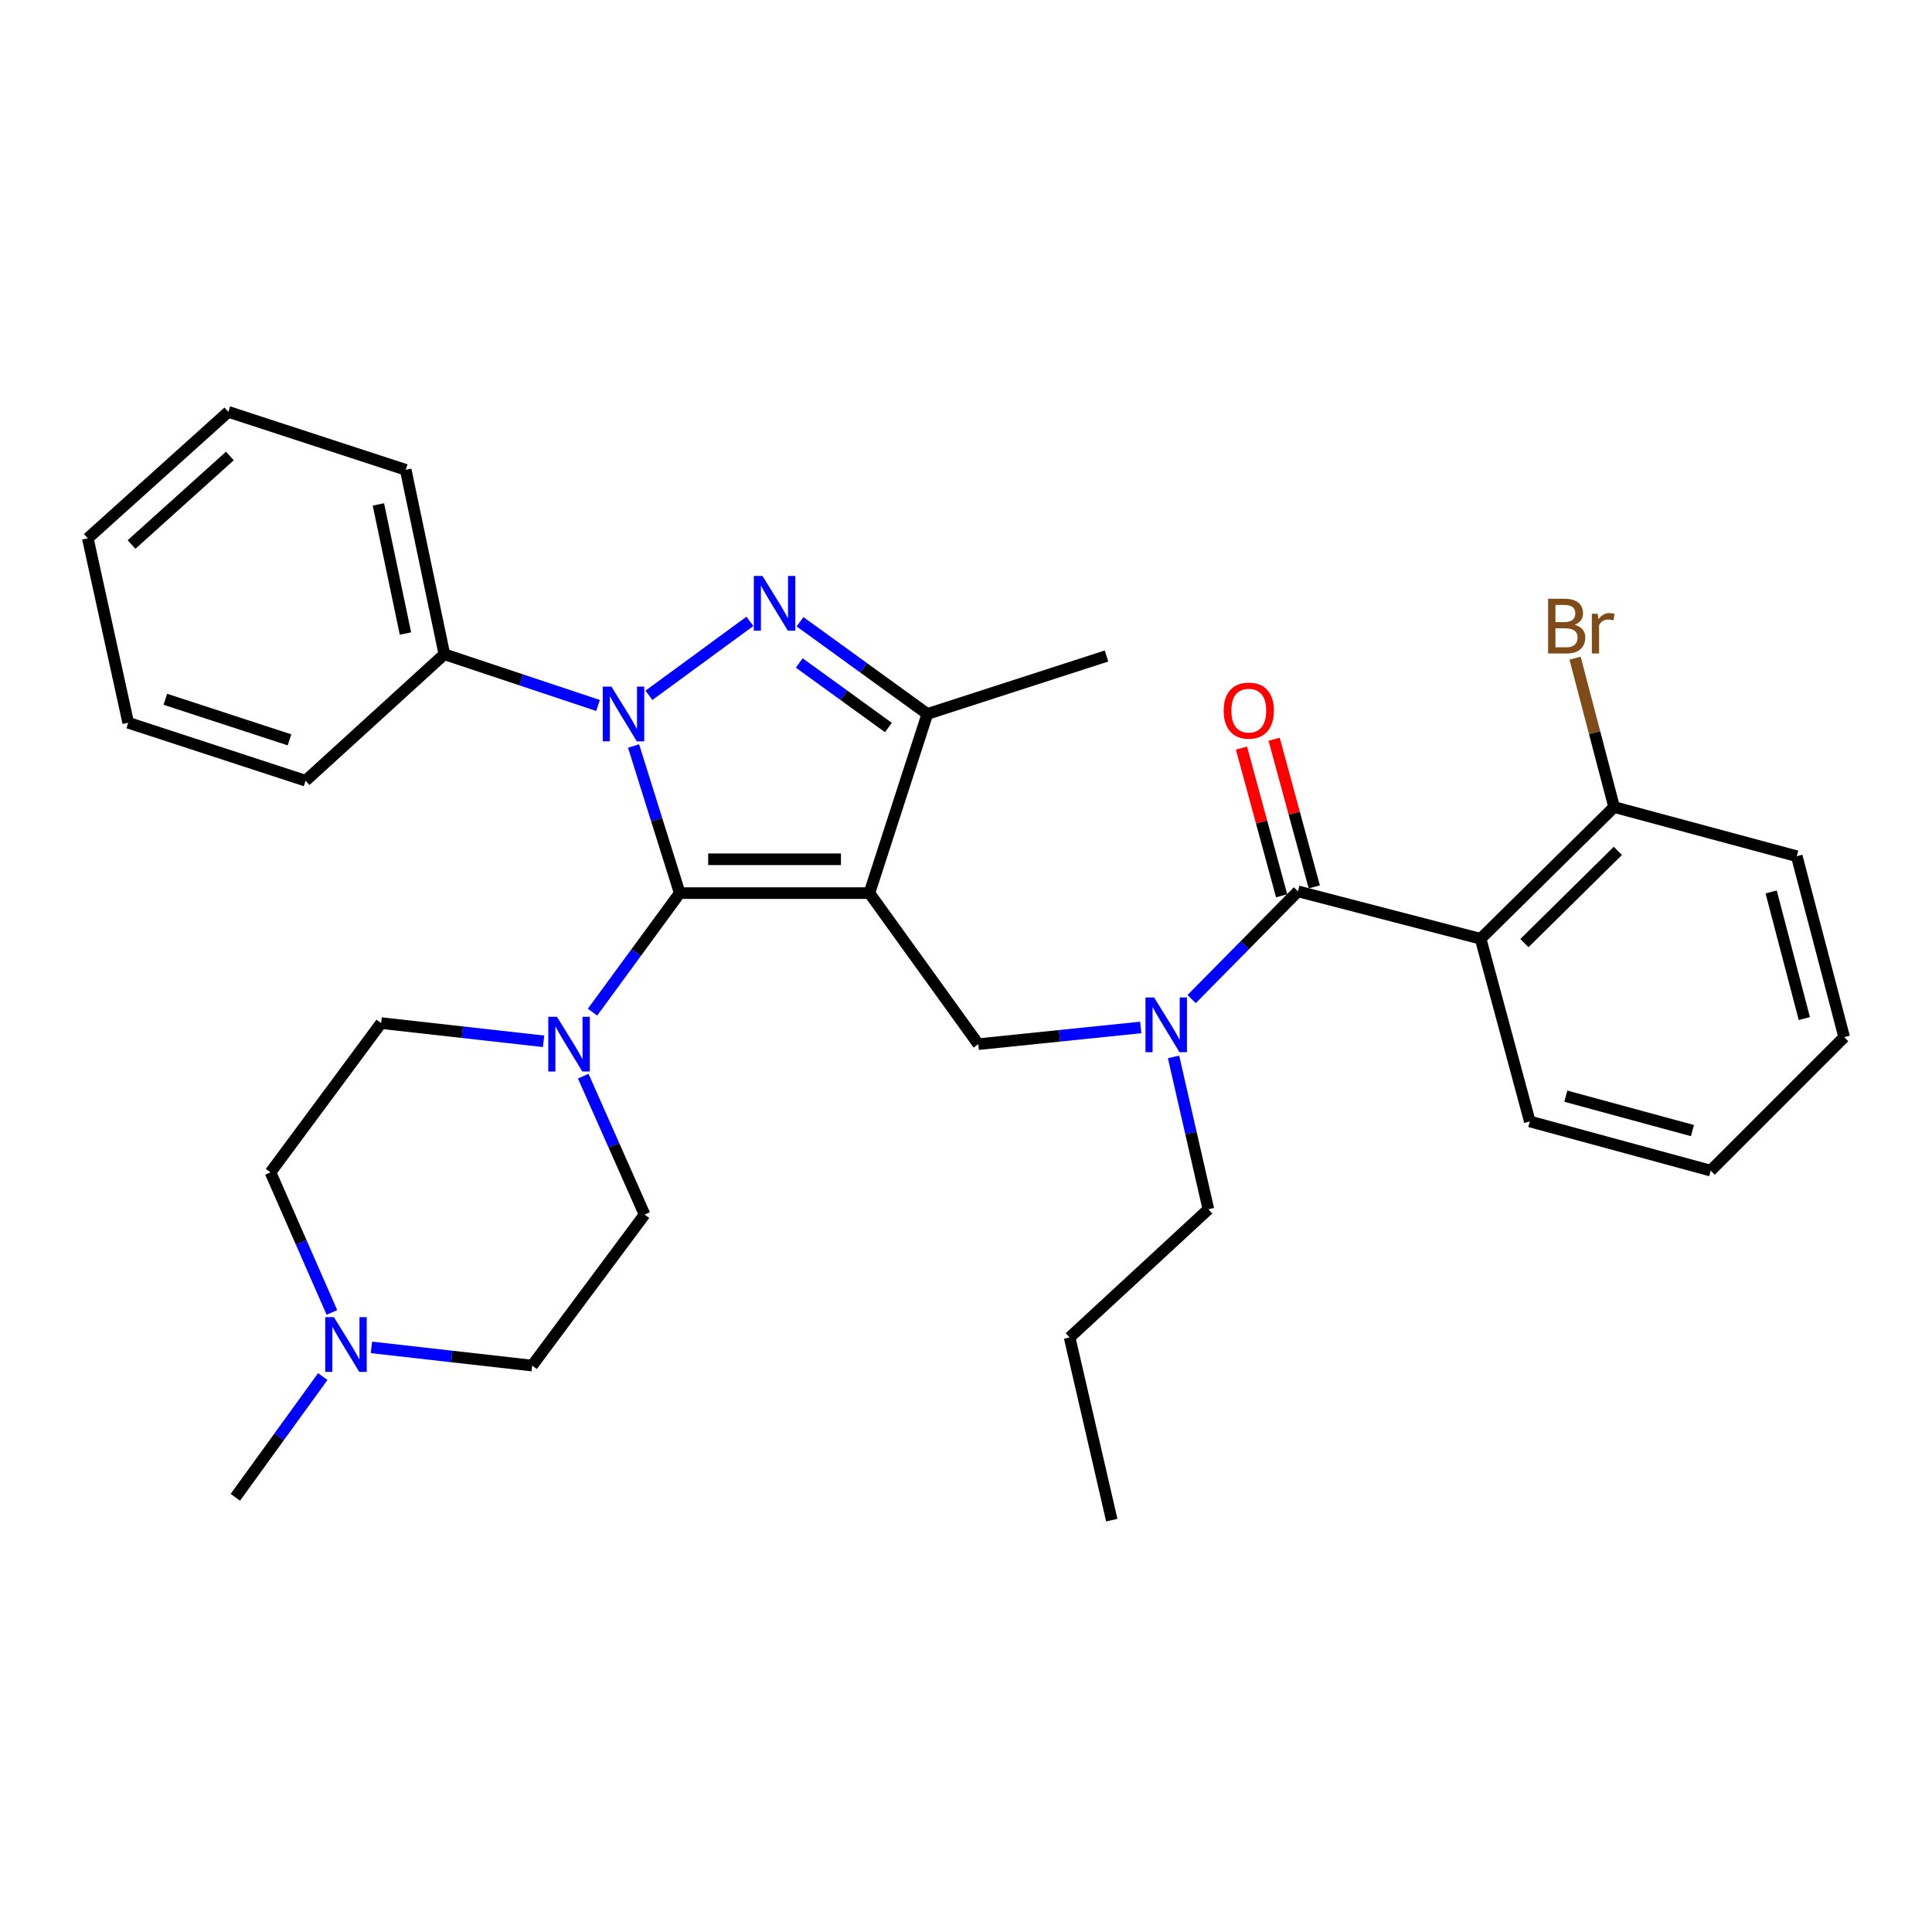 <?xml version='1.0' encoding='iso-8859-1'?>
<svg version='1.1' baseProfile='full'
              xmlns='http://www.w3.org/2000/svg'
                      xmlns:rdkit='http://www.rdkit.org/xml'
                      xmlns:xlink='http://www.w3.org/1999/xlink'
                  xml:space='preserve'
width='1000px' height='1000px' viewBox='0 0 1000 1000'>
<!-- END OF HEADER -->
<rect style='opacity:1.0;fill:#FFFFFF;stroke:none' width='1000' height='1000' x='0' y='0'> </rect>
<path class='bond-0' d='M 766.368,485.911 L 835.46,417.723' style='fill:none;fill-rule:evenodd;stroke:#000000;stroke-width:6px;stroke-linecap:butt;stroke-linejoin:miter;stroke-opacity:1' />
<path class='bond-0' d='M 789.034,488.148 L 837.399,440.417' style='fill:none;fill-rule:evenodd;stroke:#000000;stroke-width:6px;stroke-linecap:butt;stroke-linejoin:miter;stroke-opacity:1' />
<path class='bond-1' d='M 766.368,485.911 L 791.821,580.457' style='fill:none;fill-rule:evenodd;stroke:#000000;stroke-width:6px;stroke-linecap:butt;stroke-linejoin:miter;stroke-opacity:1' />
<path class='bond-2' d='M 766.368,485.911 L 671.822,461.362' style='fill:none;fill-rule:evenodd;stroke:#000000;stroke-width:6px;stroke-linecap:butt;stroke-linejoin:miter;stroke-opacity:1' />
<path class='bond-3' d='M 590.449,531.811 L 548.406,536.134' style='fill:none;fill-rule:evenodd;stroke:#0000FF;stroke-width:6px;stroke-linecap:butt;stroke-linejoin:miter;stroke-opacity:1' />
<path class='bond-3' d='M 548.406,536.134 L 506.363,540.457' style='fill:none;fill-rule:evenodd;stroke:#000000;stroke-width:6px;stroke-linecap:butt;stroke-linejoin:miter;stroke-opacity:1' />
<path class='bond-4' d='M 616.801,517.113 L 644.311,489.238' style='fill:none;fill-rule:evenodd;stroke:#0000FF;stroke-width:6px;stroke-linecap:butt;stroke-linejoin:miter;stroke-opacity:1' />
<path class='bond-4' d='M 644.311,489.238 L 671.822,461.362' style='fill:none;fill-rule:evenodd;stroke:#000000;stroke-width:6px;stroke-linecap:butt;stroke-linejoin:miter;stroke-opacity:1' />
<path class='bond-5' d='M 607.431,547.063 L 616.445,586.484' style='fill:none;fill-rule:evenodd;stroke:#0000FF;stroke-width:6px;stroke-linecap:butt;stroke-linejoin:miter;stroke-opacity:1' />
<path class='bond-5' d='M 616.445,586.484 L 625.458,625.906' style='fill:none;fill-rule:evenodd;stroke:#000000;stroke-width:6px;stroke-linecap:butt;stroke-linejoin:miter;stroke-opacity:1' />
<path class='bond-6' d='M 680.272,459.065 L 669.881,420.842' style='fill:none;fill-rule:evenodd;stroke:#000000;stroke-width:6px;stroke-linecap:butt;stroke-linejoin:miter;stroke-opacity:1' />
<path class='bond-6' d='M 669.881,420.842 L 659.49,382.619' style='fill:none;fill-rule:evenodd;stroke:#FF0000;stroke-width:6px;stroke-linecap:butt;stroke-linejoin:miter;stroke-opacity:1' />
<path class='bond-6' d='M 663.371,463.659 L 652.98,425.437' style='fill:none;fill-rule:evenodd;stroke:#000000;stroke-width:6px;stroke-linecap:butt;stroke-linejoin:miter;stroke-opacity:1' />
<path class='bond-6' d='M 652.98,425.437 L 642.59,387.214' style='fill:none;fill-rule:evenodd;stroke:#FF0000;stroke-width:6px;stroke-linecap:butt;stroke-linejoin:miter;stroke-opacity:1' />
<path class='bond-7' d='M 835.46,417.723 L 825.359,379.198' style='fill:none;fill-rule:evenodd;stroke:#000000;stroke-width:6px;stroke-linecap:butt;stroke-linejoin:miter;stroke-opacity:1' />
<path class='bond-7' d='M 825.359,379.198 L 815.259,340.672' style='fill:none;fill-rule:evenodd;stroke:#7F4C19;stroke-width:6px;stroke-linecap:butt;stroke-linejoin:miter;stroke-opacity:1' />
<path class='bond-8' d='M 835.46,417.723 L 930.006,443.177' style='fill:none;fill-rule:evenodd;stroke:#000000;stroke-width:6px;stroke-linecap:butt;stroke-linejoin:miter;stroke-opacity:1' />
<path class='bond-9' d='M 327.934,386.13 L 339.878,424.204' style='fill:none;fill-rule:evenodd;stroke:#0000FF;stroke-width:6px;stroke-linecap:butt;stroke-linejoin:miter;stroke-opacity:1' />
<path class='bond-9' d='M 339.878,424.204 L 351.822,462.277' style='fill:none;fill-rule:evenodd;stroke:#000000;stroke-width:6px;stroke-linecap:butt;stroke-linejoin:miter;stroke-opacity:1' />
<path class='bond-10' d='M 335.892,359.898 L 388.155,321.613' style='fill:none;fill-rule:evenodd;stroke:#0000FF;stroke-width:6px;stroke-linecap:butt;stroke-linejoin:miter;stroke-opacity:1' />
<path class='bond-11' d='M 309.546,365.147 L 269.775,351.893' style='fill:none;fill-rule:evenodd;stroke:#0000FF;stroke-width:6px;stroke-linecap:butt;stroke-linejoin:miter;stroke-opacity:1' />
<path class='bond-11' d='M 269.775,351.893 L 230.003,338.638' style='fill:none;fill-rule:evenodd;stroke:#000000;stroke-width:6px;stroke-linecap:butt;stroke-linejoin:miter;stroke-opacity:1' />
<path class='bond-12' d='M 351.822,462.277 L 449.998,462.277' style='fill:none;fill-rule:evenodd;stroke:#000000;stroke-width:6px;stroke-linecap:butt;stroke-linejoin:miter;stroke-opacity:1' />
<path class='bond-12' d='M 366.549,444.763 L 435.271,444.763' style='fill:none;fill-rule:evenodd;stroke:#000000;stroke-width:6px;stroke-linecap:butt;stroke-linejoin:miter;stroke-opacity:1' />
<path class='bond-13' d='M 351.822,462.277 L 329.257,493.076' style='fill:none;fill-rule:evenodd;stroke:#000000;stroke-width:6px;stroke-linecap:butt;stroke-linejoin:miter;stroke-opacity:1' />
<path class='bond-13' d='M 329.257,493.076 L 306.692,523.874' style='fill:none;fill-rule:evenodd;stroke:#0000FF;stroke-width:6px;stroke-linecap:butt;stroke-linejoin:miter;stroke-opacity:1' />
<path class='bond-14' d='M 449.998,462.277 L 479.995,369.541' style='fill:none;fill-rule:evenodd;stroke:#000000;stroke-width:6px;stroke-linecap:butt;stroke-linejoin:miter;stroke-opacity:1' />
<path class='bond-15' d='M 449.998,462.277 L 506.363,540.457' style='fill:none;fill-rule:evenodd;stroke:#000000;stroke-width:6px;stroke-linecap:butt;stroke-linejoin:miter;stroke-opacity:1' />
<path class='bond-16' d='M 479.995,369.541 L 447.043,345.678' style='fill:none;fill-rule:evenodd;stroke:#000000;stroke-width:6px;stroke-linecap:butt;stroke-linejoin:miter;stroke-opacity:1' />
<path class='bond-16' d='M 447.043,345.678 L 414.091,321.815' style='fill:none;fill-rule:evenodd;stroke:#0000FF;stroke-width:6px;stroke-linecap:butt;stroke-linejoin:miter;stroke-opacity:1' />
<path class='bond-16' d='M 459.837,376.567 L 436.771,359.863' style='fill:none;fill-rule:evenodd;stroke:#000000;stroke-width:6px;stroke-linecap:butt;stroke-linejoin:miter;stroke-opacity:1' />
<path class='bond-16' d='M 436.771,359.863 L 413.704,343.159' style='fill:none;fill-rule:evenodd;stroke:#0000FF;stroke-width:6px;stroke-linecap:butt;stroke-linejoin:miter;stroke-opacity:1' />
<path class='bond-17' d='M 479.995,369.541 L 572.732,339.543' style='fill:none;fill-rule:evenodd;stroke:#000000;stroke-width:6px;stroke-linecap:butt;stroke-linejoin:miter;stroke-opacity:1' />
<path class='bond-18' d='M 230.003,338.638 L 209.998,243.177' style='fill:none;fill-rule:evenodd;stroke:#000000;stroke-width:6px;stroke-linecap:butt;stroke-linejoin:miter;stroke-opacity:1' />
<path class='bond-18' d='M 209.861,327.911 L 195.857,261.089' style='fill:none;fill-rule:evenodd;stroke:#000000;stroke-width:6px;stroke-linecap:butt;stroke-linejoin:miter;stroke-opacity:1' />
<path class='bond-19' d='M 230.003,338.638 L 158.176,404.092' style='fill:none;fill-rule:evenodd;stroke:#000000;stroke-width:6px;stroke-linecap:butt;stroke-linejoin:miter;stroke-opacity:1' />
<path class='bond-20' d='M 281.355,538.979 L 239.313,534.264' style='fill:none;fill-rule:evenodd;stroke:#0000FF;stroke-width:6px;stroke-linecap:butt;stroke-linejoin:miter;stroke-opacity:1' />
<path class='bond-20' d='M 239.313,534.264 L 197.271,529.55' style='fill:none;fill-rule:evenodd;stroke:#000000;stroke-width:6px;stroke-linecap:butt;stroke-linejoin:miter;stroke-opacity:1' />
<path class='bond-21' d='M 301.889,557.029 L 317.763,592.834' style='fill:none;fill-rule:evenodd;stroke:#0000FF;stroke-width:6px;stroke-linecap:butt;stroke-linejoin:miter;stroke-opacity:1' />
<path class='bond-21' d='M 317.763,592.834 L 333.637,628.64' style='fill:none;fill-rule:evenodd;stroke:#000000;stroke-width:6px;stroke-linecap:butt;stroke-linejoin:miter;stroke-opacity:1' />
<path class='bond-22' d='M 197.271,529.55 L 140.001,606.816' style='fill:none;fill-rule:evenodd;stroke:#000000;stroke-width:6px;stroke-linecap:butt;stroke-linejoin:miter;stroke-opacity:1' />
<path class='bond-23' d='M 140.001,606.816 L 155.904,643.068' style='fill:none;fill-rule:evenodd;stroke:#000000;stroke-width:6px;stroke-linecap:butt;stroke-linejoin:miter;stroke-opacity:1' />
<path class='bond-23' d='M 155.904,643.068 L 171.807,679.321' style='fill:none;fill-rule:evenodd;stroke:#0000FF;stroke-width:6px;stroke-linecap:butt;stroke-linejoin:miter;stroke-opacity:1' />
<path class='bond-24' d='M 192.251,697.403 L 233.851,702.112' style='fill:none;fill-rule:evenodd;stroke:#0000FF;stroke-width:6px;stroke-linecap:butt;stroke-linejoin:miter;stroke-opacity:1' />
<path class='bond-24' d='M 233.851,702.112 L 275.452,706.82' style='fill:none;fill-rule:evenodd;stroke:#000000;stroke-width:6px;stroke-linecap:butt;stroke-linejoin:miter;stroke-opacity:1' />
<path class='bond-25' d='M 167.064,712.514 L 144.44,743.756' style='fill:none;fill-rule:evenodd;stroke:#0000FF;stroke-width:6px;stroke-linecap:butt;stroke-linejoin:miter;stroke-opacity:1' />
<path class='bond-25' d='M 144.44,743.756 L 121.815,774.998' style='fill:none;fill-rule:evenodd;stroke:#000000;stroke-width:6px;stroke-linecap:butt;stroke-linejoin:miter;stroke-opacity:1' />
<path class='bond-26' d='M 275.452,706.82 L 333.637,628.64' style='fill:none;fill-rule:evenodd;stroke:#000000;stroke-width:6px;stroke-linecap:butt;stroke-linejoin:miter;stroke-opacity:1' />
<path class='bond-27' d='M 209.998,243.177 L 118.176,213.18' style='fill:none;fill-rule:evenodd;stroke:#000000;stroke-width:6px;stroke-linecap:butt;stroke-linejoin:miter;stroke-opacity:1' />
<path class='bond-28' d='M 118.176,213.18 L 45.455,278.633' style='fill:none;fill-rule:evenodd;stroke:#000000;stroke-width:6px;stroke-linecap:butt;stroke-linejoin:miter;stroke-opacity:1' />
<path class='bond-28' d='M 118.985,236.016 L 68.079,281.833' style='fill:none;fill-rule:evenodd;stroke:#000000;stroke-width:6px;stroke-linecap:butt;stroke-linejoin:miter;stroke-opacity:1' />
<path class='bond-29' d='M 45.455,278.633 L 66.364,374.094' style='fill:none;fill-rule:evenodd;stroke:#000000;stroke-width:6px;stroke-linecap:butt;stroke-linejoin:miter;stroke-opacity:1' />
<path class='bond-30' d='M 66.364,374.094 L 158.176,404.092' style='fill:none;fill-rule:evenodd;stroke:#000000;stroke-width:6px;stroke-linecap:butt;stroke-linejoin:miter;stroke-opacity:1' />
<path class='bond-30' d='M 85.575,361.946 L 149.844,382.944' style='fill:none;fill-rule:evenodd;stroke:#000000;stroke-width:6px;stroke-linecap:butt;stroke-linejoin:miter;stroke-opacity:1' />
<path class='bond-31' d='M 625.458,625.906 L 553.641,692.274' style='fill:none;fill-rule:evenodd;stroke:#000000;stroke-width:6px;stroke-linecap:butt;stroke-linejoin:miter;stroke-opacity:1' />
<path class='bond-32' d='M 553.641,692.274 L 575.456,786.82' style='fill:none;fill-rule:evenodd;stroke:#000000;stroke-width:6px;stroke-linecap:butt;stroke-linejoin:miter;stroke-opacity:1' />
<path class='bond-33' d='M 791.821,580.457 L 885.453,605.911' style='fill:none;fill-rule:evenodd;stroke:#000000;stroke-width:6px;stroke-linecap:butt;stroke-linejoin:miter;stroke-opacity:1' />
<path class='bond-33' d='M 810.461,567.375 L 876.003,585.192' style='fill:none;fill-rule:evenodd;stroke:#000000;stroke-width:6px;stroke-linecap:butt;stroke-linejoin:miter;stroke-opacity:1' />
<path class='bond-34' d='M 930.006,443.177 L 954.545,536.818' style='fill:none;fill-rule:evenodd;stroke:#000000;stroke-width:6px;stroke-linecap:butt;stroke-linejoin:miter;stroke-opacity:1' />
<path class='bond-34' d='M 916.745,461.663 L 933.923,527.212' style='fill:none;fill-rule:evenodd;stroke:#000000;stroke-width:6px;stroke-linecap:butt;stroke-linejoin:miter;stroke-opacity:1' />
<path class='bond-35' d='M 885.453,605.911 L 954.545,536.818' style='fill:none;fill-rule:evenodd;stroke:#000000;stroke-width:6px;stroke-linecap:butt;stroke-linejoin:miter;stroke-opacity:1' />
<path  class='atom-1' d='M 597.374 516.295
L 606.654 531.295
Q 607.574 532.775, 609.054 535.455
Q 610.534 538.135, 610.614 538.295
L 610.614 516.295
L 614.374 516.295
L 614.374 544.615
L 610.494 544.615
L 600.534 528.215
Q 599.374 526.295, 598.134 524.095
Q 596.934 521.895, 596.574 521.215
L 596.574 544.615
L 592.894 544.615
L 592.894 516.295
L 597.374 516.295
' fill='#0000FF'/>
<path  class='atom-3' d='M 633.368 367.811
Q 633.368 361.011, 636.728 357.211
Q 640.088 353.411, 646.368 353.411
Q 652.648 353.411, 656.008 357.211
Q 659.368 361.011, 659.368 367.811
Q 659.368 374.691, 655.968 378.611
Q 652.568 382.491, 646.368 382.491
Q 640.128 382.491, 636.728 378.611
Q 633.368 374.731, 633.368 367.811
M 646.368 379.291
Q 650.688 379.291, 653.008 376.411
Q 655.368 373.491, 655.368 367.811
Q 655.368 362.251, 653.008 359.451
Q 650.688 356.611, 646.368 356.611
Q 642.048 356.611, 639.688 359.411
Q 637.368 362.211, 637.368 367.811
Q 637.368 373.531, 639.688 376.411
Q 642.048 379.291, 646.368 379.291
' fill='#FF0000'/>
<path  class='atom-5' d='M 815.052 323.372
Q 817.772 324.132, 819.132 325.812
Q 820.532 327.452, 820.532 329.892
Q 820.532 333.812, 818.012 336.052
Q 815.532 338.252, 810.812 338.252
L 801.292 338.252
L 801.292 309.932
L 809.652 309.932
Q 814.492 309.932, 816.932 311.892
Q 819.372 313.852, 819.372 317.452
Q 819.372 321.732, 815.052 323.372
M 805.092 313.132
L 805.092 322.012
L 809.652 322.012
Q 812.452 322.012, 813.892 320.892
Q 815.372 319.732, 815.372 317.452
Q 815.372 313.132, 809.652 313.132
L 805.092 313.132
M 810.812 335.052
Q 813.572 335.052, 815.052 333.732
Q 816.532 332.412, 816.532 329.892
Q 816.532 327.572, 814.892 326.412
Q 813.292 325.212, 810.212 325.212
L 805.092 325.212
L 805.092 335.052
L 810.812 335.052
' fill='#7F4C19'/>
<path  class='atom-5' d='M 826.972 317.692
L 827.412 320.532
Q 829.572 317.332, 833.092 317.332
Q 834.212 317.332, 835.732 317.732
L 835.132 321.092
Q 833.412 320.692, 832.452 320.692
Q 830.772 320.692, 829.652 321.372
Q 828.572 322.012, 827.692 323.572
L 827.692 338.252
L 823.932 338.252
L 823.932 317.692
L 826.972 317.692
' fill='#7F4C19'/>
<path  class='atom-6' d='M 316.47 355.381
L 325.75 370.381
Q 326.67 371.861, 328.15 374.541
Q 329.63 377.221, 329.71 377.381
L 329.71 355.381
L 333.47 355.381
L 333.47 383.701
L 329.59 383.701
L 319.63 367.301
Q 318.47 365.381, 317.23 363.181
Q 316.03 360.981, 315.67 360.301
L 315.67 383.701
L 311.99 383.701
L 311.99 355.381
L 316.47 355.381
' fill='#0000FF'/>
<path  class='atom-10' d='M 394.65 298.11
L 403.93 313.11
Q 404.85 314.59, 406.33 317.27
Q 407.81 319.95, 407.89 320.11
L 407.89 298.11
L 411.65 298.11
L 411.65 326.43
L 407.77 326.43
L 397.81 310.03
Q 396.65 308.11, 395.41 305.91
Q 394.21 303.71, 393.85 303.03
L 393.85 326.43
L 390.17 326.43
L 390.17 298.11
L 394.65 298.11
' fill='#0000FF'/>
<path  class='atom-13' d='M 288.282 526.297
L 297.562 541.297
Q 298.482 542.777, 299.962 545.457
Q 301.442 548.137, 301.522 548.297
L 301.522 526.297
L 305.282 526.297
L 305.282 554.617
L 301.402 554.617
L 291.442 538.217
Q 290.282 536.297, 289.042 534.097
Q 287.842 531.897, 287.482 531.217
L 287.482 554.617
L 283.802 554.617
L 283.802 526.297
L 288.282 526.297
' fill='#0000FF'/>
<path  class='atom-17' d='M 172.826 681.753
L 182.106 696.753
Q 183.026 698.233, 184.506 700.913
Q 185.986 703.593, 186.066 703.753
L 186.066 681.753
L 189.826 681.753
L 189.826 710.073
L 185.946 710.073
L 175.986 693.673
Q 174.826 691.753, 173.586 689.553
Q 172.386 687.353, 172.026 686.673
L 172.026 710.073
L 168.346 710.073
L 168.346 681.753
L 172.826 681.753
' fill='#0000FF'/>
</svg>
